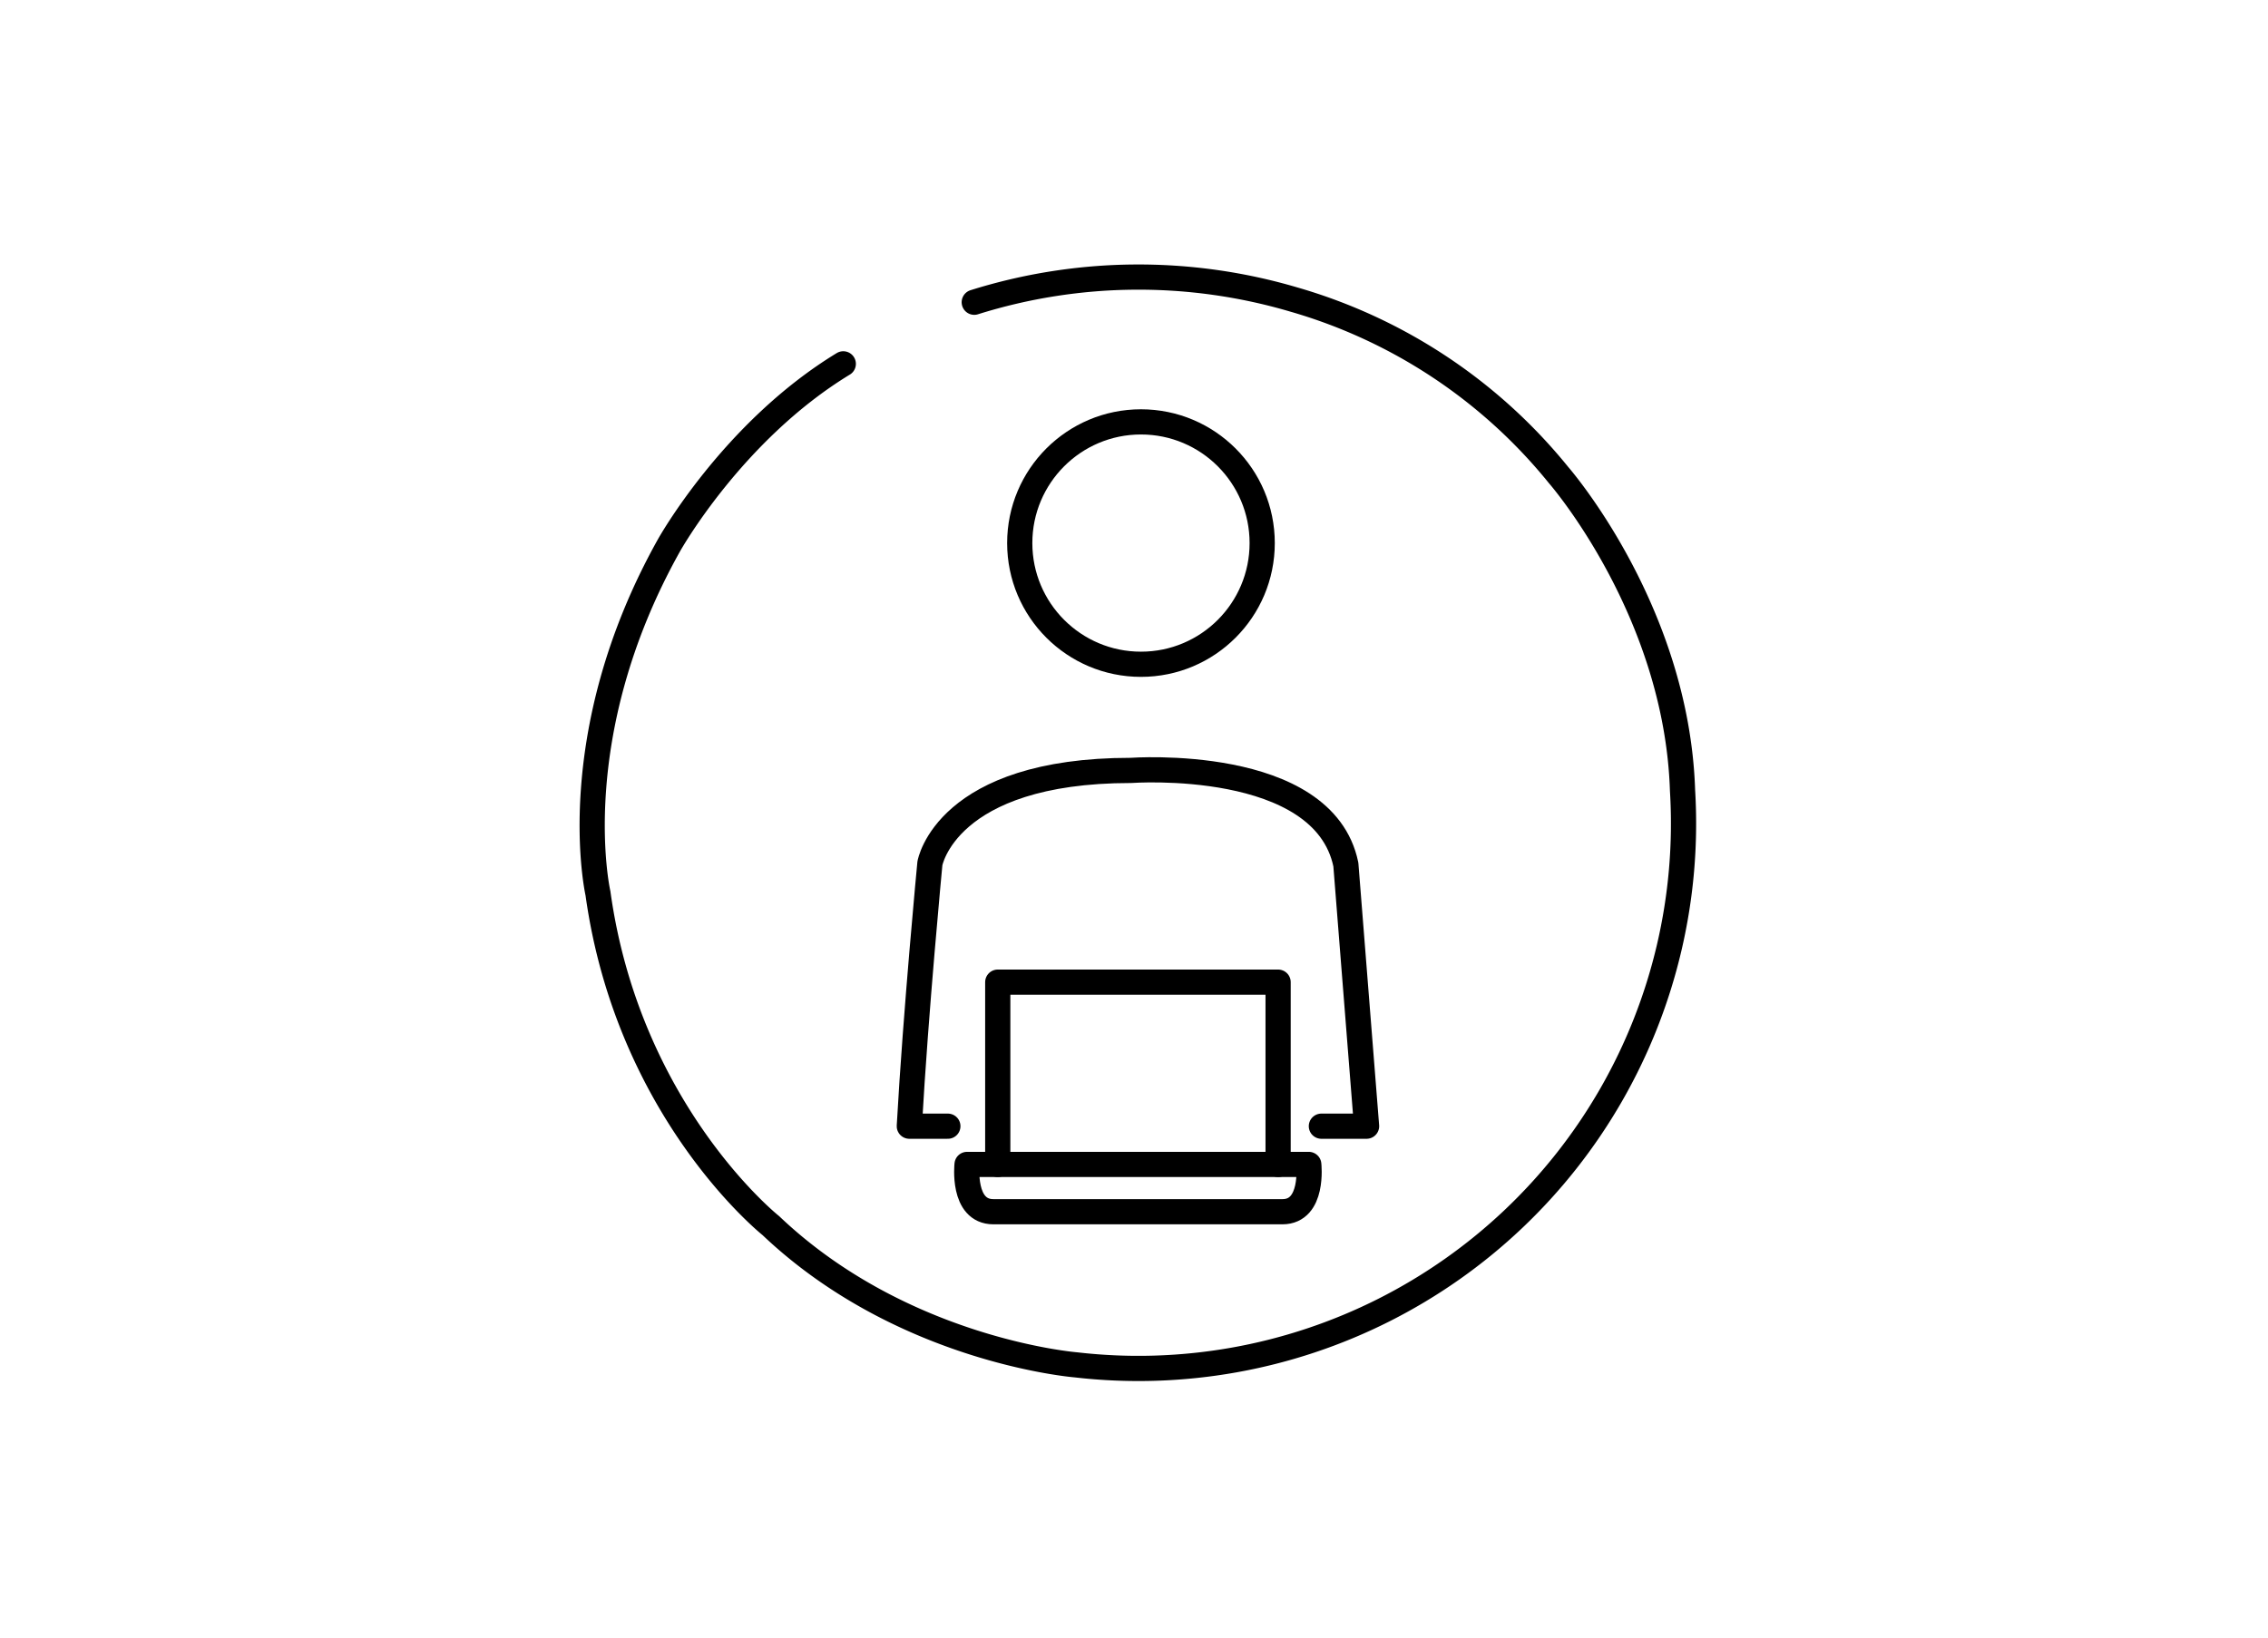 <svg xmlns="http://www.w3.org/2000/svg" width="180" height="130" viewBox="0 0 180 130">
  <g id="Group_6133" data-name="Group 6133" transform="translate(-528 -4052)">
    <g id="icon_28" data-name="icon 28" transform="translate(-154 2714.999)">
      <g id="Group_26" data-name="Group 26" transform="translate(754.168 1370.492)">
        <g id="Group_24" data-name="Group 24">
          <g id="Group_23" data-name="Group 23">
            <circle id="Ellipse_4" data-name="Ellipse 4" cx="9.621" cy="9.621" r="9.621" transform="translate(8.764)" stroke-width="2" stroke="#000" stroke-linecap="round" stroke-linejoin="round" fill="none"/>
            <path id="Path_49" data-name="Path 49" d="M747.748,1411.672h-3.059c.508-9.115,1.633-20.861,1.633-20.861s1.266-7.382,15.951-7.382c0,0,15.289-1.125,17.062,7.472l1.644,20.771h-3.587" transform="translate(-744.689 -1355.761)" fill="none" stroke="#000" stroke-linecap="round" stroke-linejoin="round" stroke-width="2"/>
          </g>
        </g>
        <g id="Group_25" data-name="Group 25" transform="translate(4.558 44.476)">
          <path id="Path_50" data-name="Path 50" d="M751.708,1406.664h-2.063c-2.507,0-2.089-3.754-2.089-3.754h27.12s.419,3.754-2.089,3.754h-20.88Z" transform="translate(-747.531 -1388.439)" fill="none" stroke="#000" stroke-linecap="round" stroke-linejoin="round" stroke-width="2"/>
          <path id="Path_51" data-name="Path 51" d="M749.065,1408.361v-14.472h22.25v14.472" transform="translate(-746.604 -1393.889)" fill="none" stroke="#000" stroke-linecap="round" stroke-linejoin="round" stroke-width="2"/>
        </g>
      </g>
      <g id="Group_27" data-name="Group 27" transform="translate(729 1359)">
        <path id="Path_52" data-name="Path 52" d="M759.322,1360.994a43.529,43.529,0,0,1,25.373-.212,41.988,41.988,0,0,1,21.007,13.939s9.375,10.719,9.832,25.028a43.261,43.261,0,0,1-48.142,45.6s-13.751-1.1-24.217-11.056c0,0-11.308-9-13.717-26.373,0,0-2.844-12.465,5.631-27.621,0,0,5.045-9.065,13.838-14.414" transform="translate(-729 -1359)" fill="none" stroke="#000" stroke-linecap="round" stroke-linejoin="round" stroke-width="2"/>
      </g>
    </g>
    <rect id="Rectangle_4464" data-name="Rectangle 4464" width="180" height="130" transform="translate(528 4052)" fill="none"/>
  </g>
</svg>
